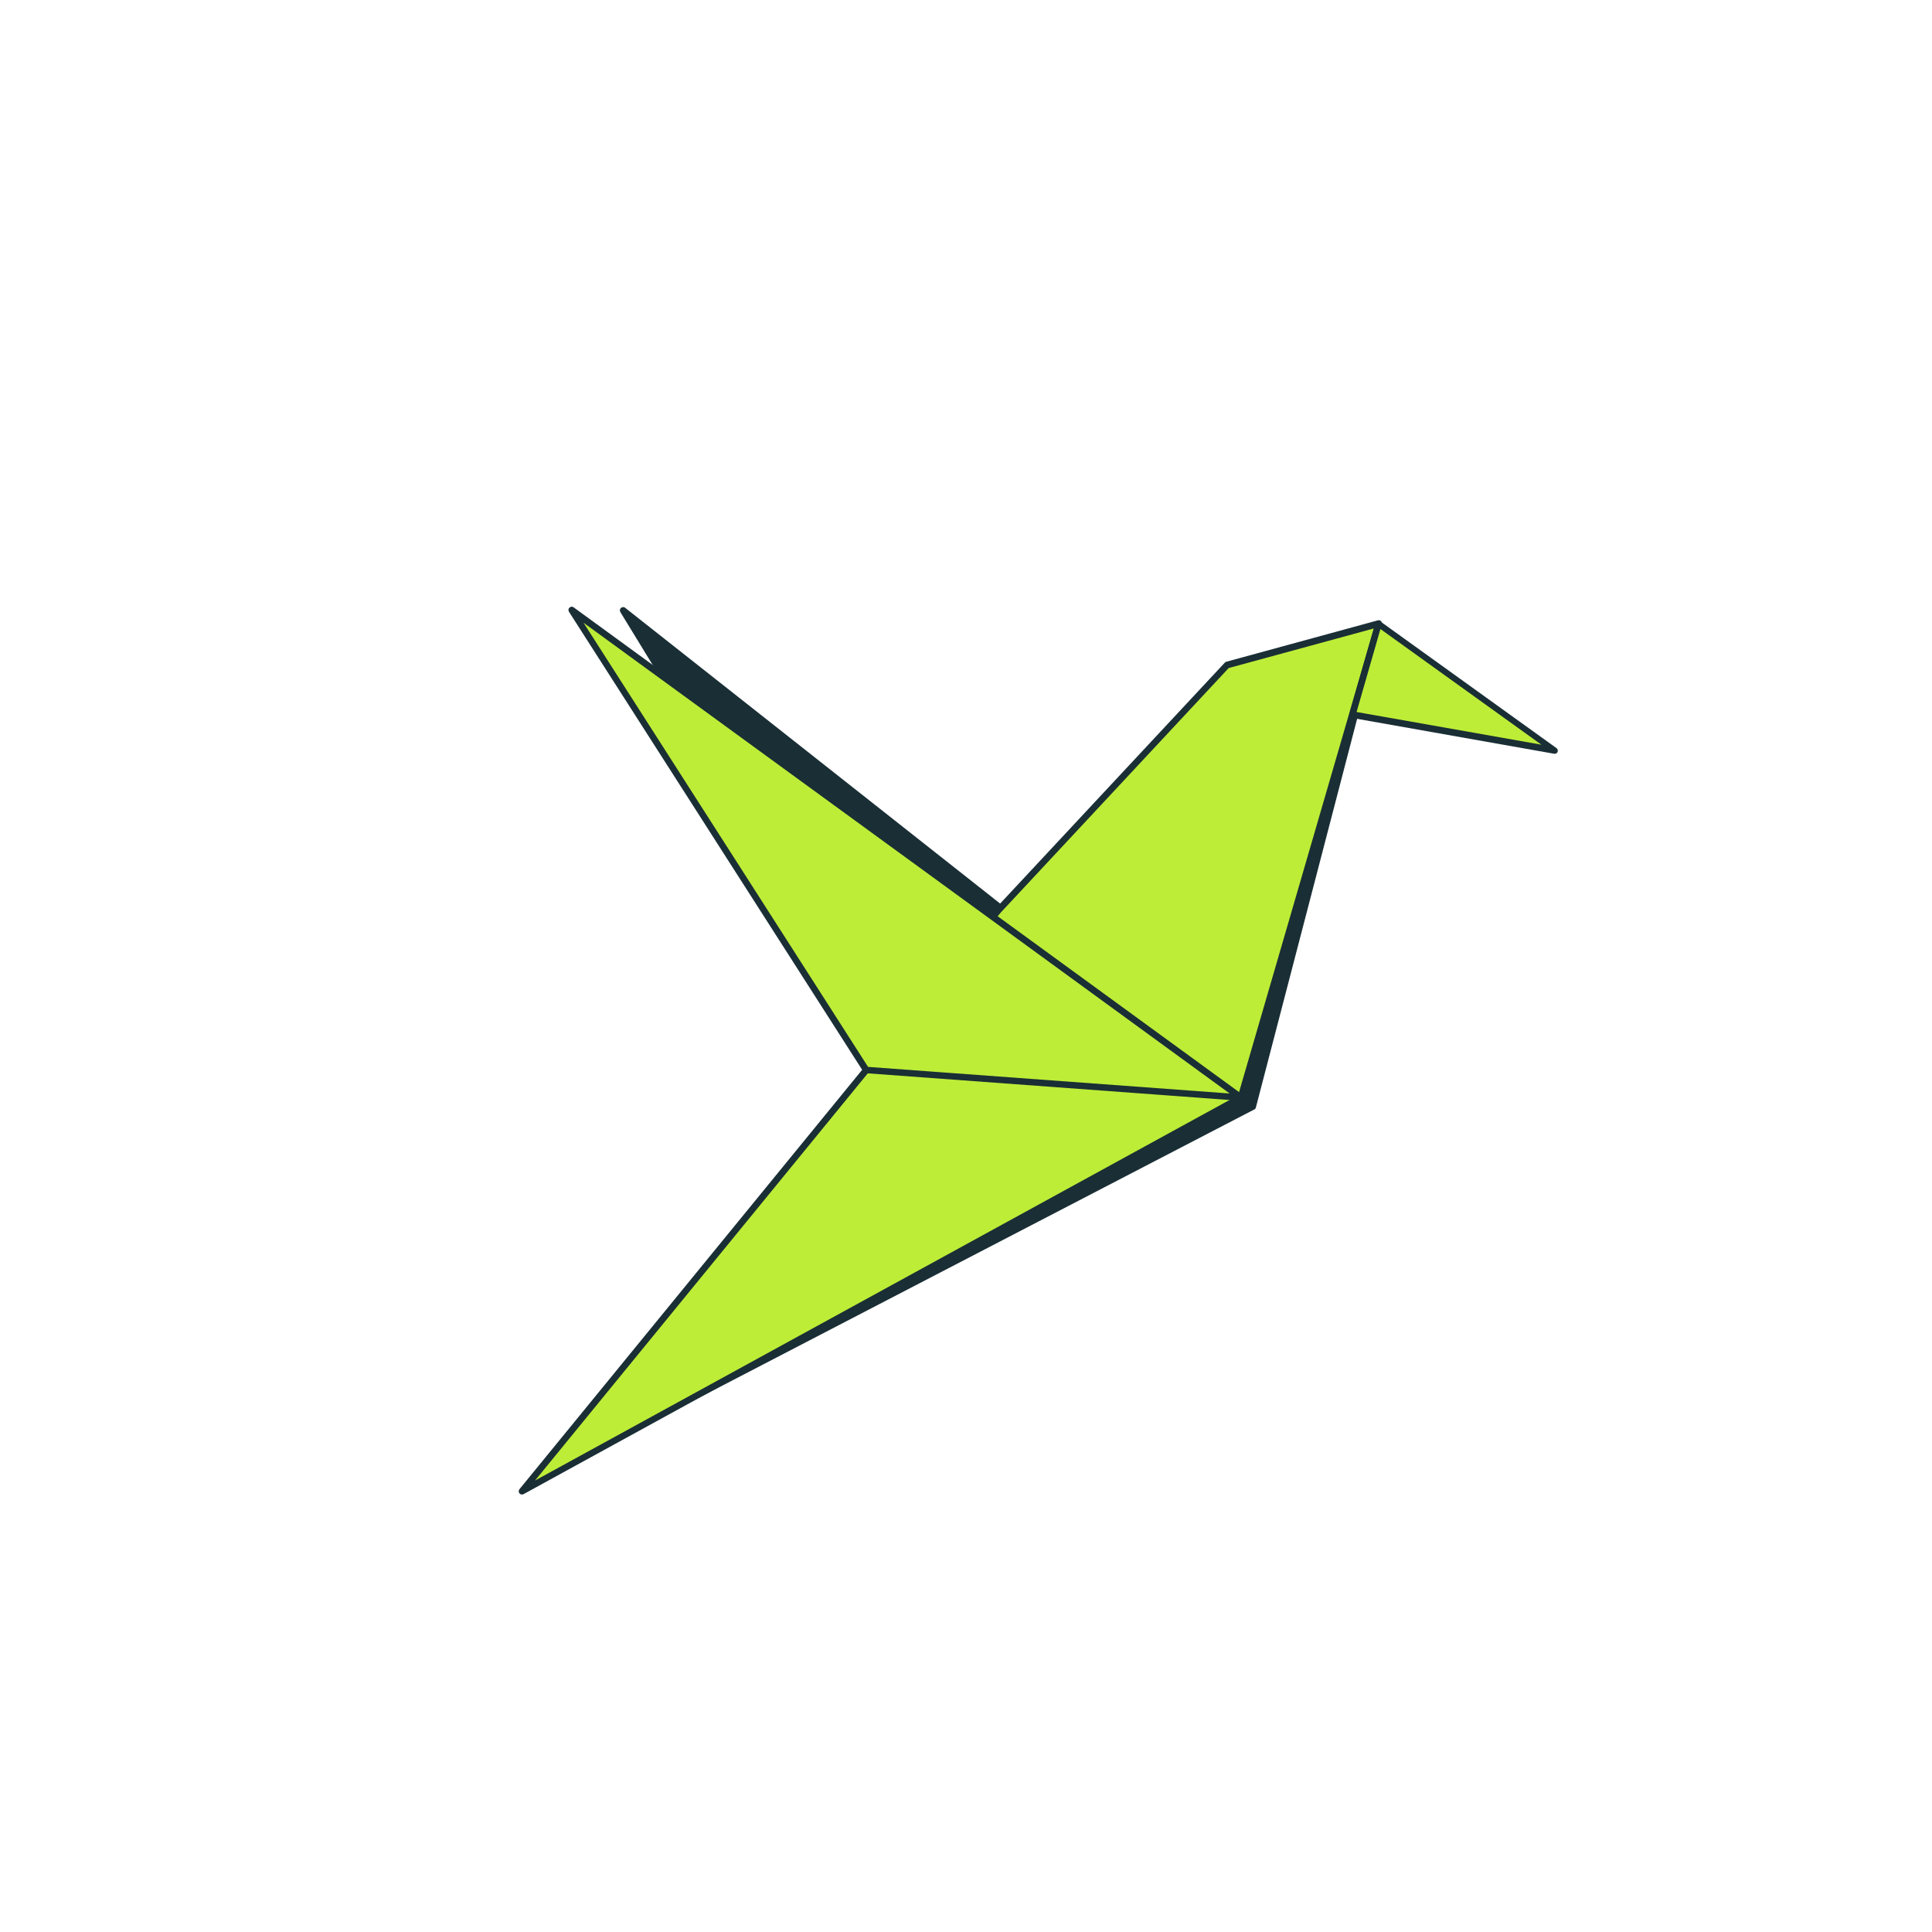 <?xml version="1.0" encoding="UTF-8"?> <!-- Generator: Adobe Illustrator 27.3.1, SVG Export Plug-In . SVG Version: 6.00 Build 0) --> <svg xmlns="http://www.w3.org/2000/svg" xmlns:xlink="http://www.w3.org/1999/xlink" id="Слой_1" x="0px" y="0px" viewBox="0 0 98.04 98.04" style="enable-background:new 0 0 98.04 98.04;" xml:space="preserve"> <style type="text/css"> .st0{fill:#1A2E35;} .st1{fill:#BDED37;} </style> <g> <g> <polygon class="st0" points="62.97,55.69 31.63,30.97 45.23,53.23 "></polygon> <path class="st0" d="M62.96,55.86c-0.01,0-0.02,0-0.02,0L45.2,53.39c-0.05-0.01-0.09-0.03-0.12-0.08l-13.6-22.25 c-0.04-0.07-0.03-0.16,0.03-0.21c0.06-0.05,0.15-0.06,0.21-0.01l31.34,24.72c0.06,0.05,0.08,0.13,0.05,0.19 C63.09,55.82,63.03,55.86,62.96,55.86z M45.33,53.07l17.06,2.37L32.25,31.67L45.33,53.07z"></path> </g> <g> <polygon class="st0" points="69.95,31.66 63.57,56.14 31.98,72.55 "></polygon> <path class="st0" d="M31.98,72.71c-0.05,0-0.1-0.02-0.13-0.06c-0.05-0.06-0.04-0.15,0.01-0.21l37.97-40.89 c0.05-0.06,0.13-0.07,0.2-0.03c0.07,0.04,0.1,0.11,0.08,0.19l-6.38,24.49c-0.01,0.05-0.04,0.08-0.08,0.1L32.06,72.7 C32.03,72.71,32.01,72.71,31.98,72.71z M69.63,32.24L32.75,71.97l30.69-15.94L69.63,32.24z"></path> </g> <g> <polygon class="st1" points="69.95,31.66 62.97,55.69 26.49,75.68 43.96,54.3 50.67,46.19 62.27,33.75 "></polygon> <path class="st0" d="M26.49,75.84c-0.05,0-0.09-0.02-0.13-0.06c-0.05-0.06-0.05-0.15,0-0.21l17.47-21.38l6.71-8.11l11.61-12.45 c0.02-0.02,0.05-0.04,0.08-0.05l7.69-2.1c0.06-0.02,0.12,0,0.16,0.04c0.04,0.04,0.06,0.1,0.04,0.16l-6.99,24.04 c-0.01,0.04-0.04,0.08-0.08,0.1L26.57,75.82C26.54,75.83,26.52,75.84,26.49,75.84z M62.35,33.9L50.79,46.3l-6.7,8.1L27.15,75.13 l35.68-19.55l6.89-23.69L62.35,33.9z"></path> </g> <g> <polygon class="st1" points="69.95,31.66 78.9,38.08 68.63,36.26 "></polygon> <path class="st0" d="M78.9,38.25c-0.01,0-0.02,0-0.03,0L68.6,36.43c-0.05-0.01-0.09-0.04-0.11-0.07 c-0.02-0.04-0.03-0.09-0.02-0.13l1.32-4.61c0.01-0.05,0.05-0.09,0.1-0.11c0.05-0.02,0.11-0.01,0.15,0.02l8.94,6.43 c0.06,0.04,0.09,0.13,0.06,0.2C79.02,38.21,78.96,38.25,78.9,38.25z M68.84,36.13l9.38,1.66l-8.17-5.87L68.84,36.13z"></path> </g> <g> <polygon class="st1" points="62.97,55.69 29.01,30.96 43.96,54.3 "></polygon> <path class="st0" d="M62.96,55.86c0,0-0.01,0-0.01,0l-19.01-1.4c-0.05,0-0.1-0.03-0.13-0.08L28.87,31.04 c-0.04-0.07-0.03-0.15,0.03-0.21c0.06-0.05,0.15-0.06,0.21-0.01l33.96,24.74c0.06,0.04,0.08,0.12,0.06,0.19 C63.1,55.81,63.03,55.86,62.96,55.86z M44.05,54.14l18.35,1.35L29.61,31.6L44.05,54.14z"></path> </g> </g> </svg> 